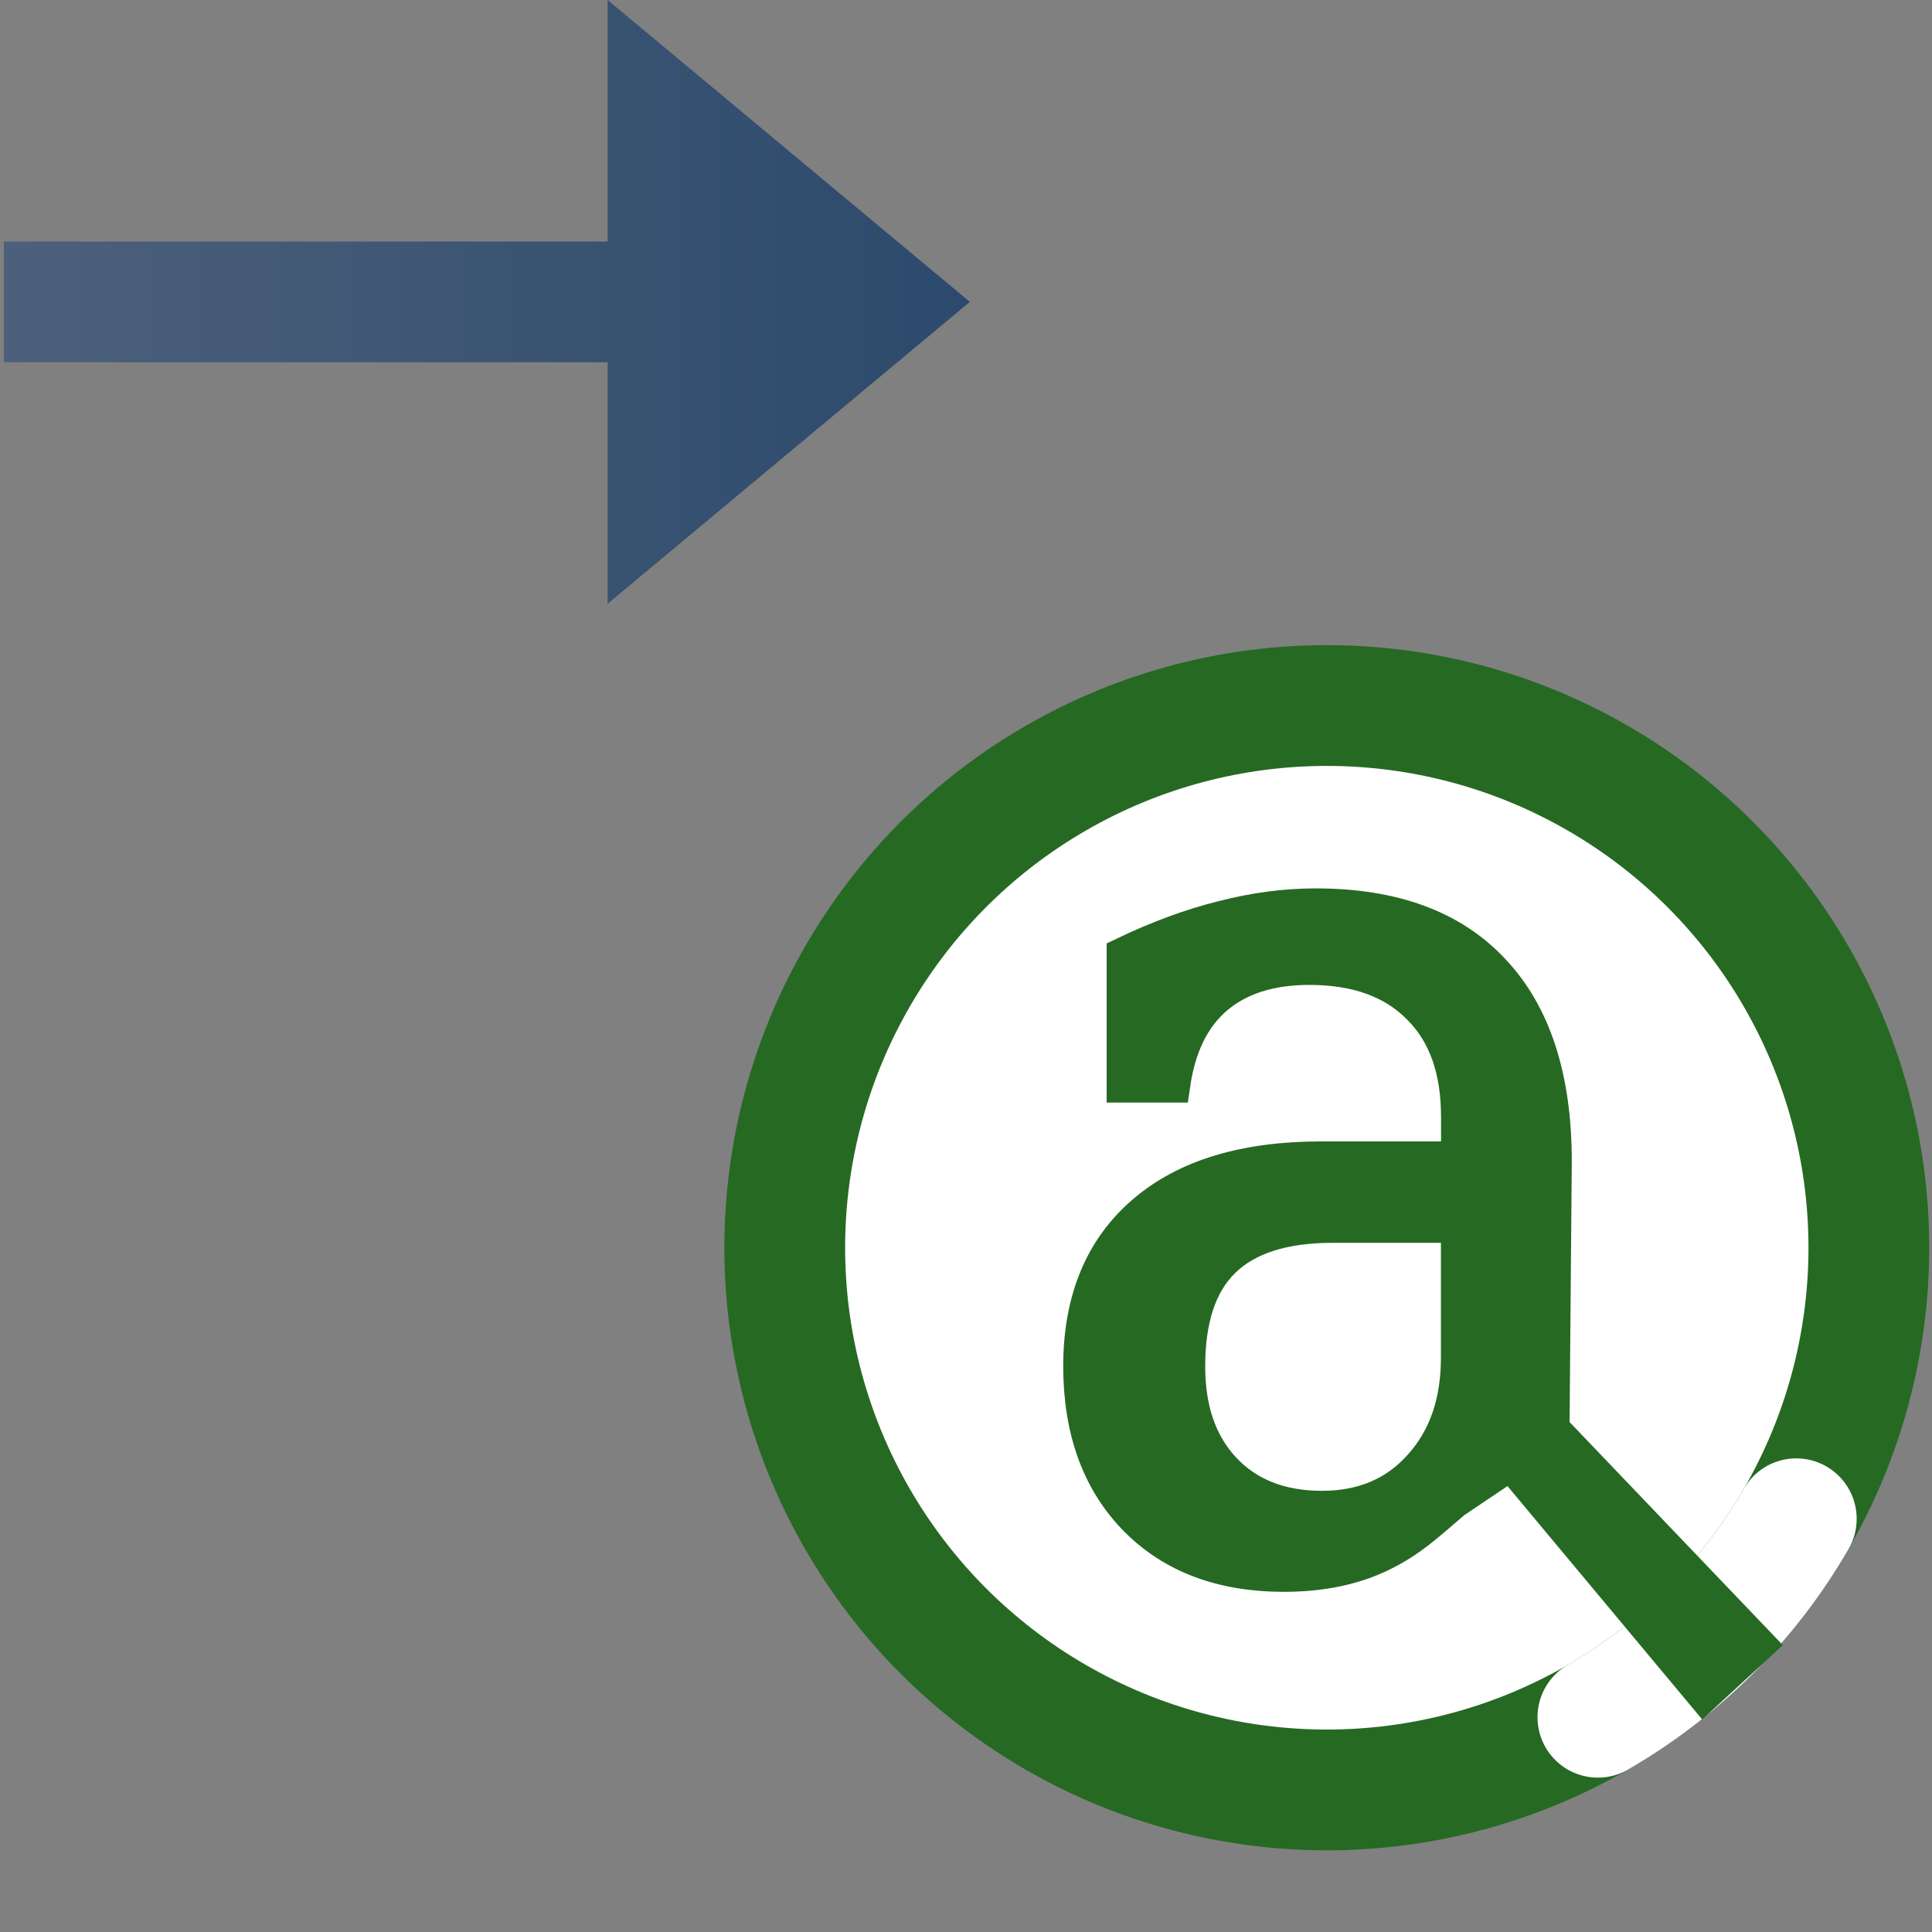<svg xmlns="http://www.w3.org/2000/svg" xmlns:xlink="http://www.w3.org/1999/xlink" width="16" height="16">
  <rect width="100%" height="100%" fill="#808080" stroke="none"/>
  <defs>
    <linearGradient xlink:href="#a" id="b" x1="0" x2="8" y1="13.5" y2="13.5" gradientTransform="translate(9.588 1023.742)" gradientUnits="userSpaceOnUse"/>
    <linearGradient id="a">
      <stop offset="0" stop-color="#4d607b"/>
      <stop offset="1" stop-color="#2c4a6c"/>
    </linearGradient>
  </defs>
  <g fill="#387838" stroke="#266923" stroke-width=".278" font-family="Serif" font-size="8.992" font-weight="400" letter-spacing="0" style="line-height:125%;text-align:start" transform="matrix(.999 0 0 1.129 -10.527 -1117.466)" word-spacing="0">
    <circle cx="20.544" cy="1044.742" r="4.489" fill="#fff" stroke-linecap="round" stroke-linejoin="round" stroke-width="1" font-family="Sans" font-size="13.589" style="line-height:125%" transform="matrix(1.001 0 0 .886 .972 73.295)"/>
    <path fill="none" stroke="#fff" stroke-linecap="round" stroke-width="1" d="m 24.432,1046.986 a 4.489,4.489 0 0 1 -1.643,1.643" font-family="Sans" font-size="13.589" style="line-height:125%" transform="matrix(1.001 0 0 .886 .972 73.295)"/>
    <path fill="#266923" stroke-width=".277" d="m 22.621,999.742 0,-0.98 -1.041,0 c -0.401,0 -0.7,0.086 -0.896,0.257 -0.196,0.171 -0.294,0.434 -0.294,0.789 0,0.322 0.1,0.578 0.299,0.767 0.199,0.189 0.468,0.283 0.808,0.283 0.337,0 0.607,-0.103 0.812,-0.309 0.208,-0.206 0.312,-0.475 0.312,-0.806 z m 0.808,-1.438 -0.019,1.971 1.696,1.57 -0.445,0.363 -1.602,-1.699 -0.46,0.274 c -0.245,0.185 -0.363,0.285 -0.597,0.387 -0.234,0.102 -0.508,0.152 -0.821,0.152 -0.518,0 -0.93,-0.137 -1.234,-0.409 -0.304,-0.273 -0.457,-0.642 -0.457,-1.107 0,-0.479 0.174,-0.851 0.523,-1.115 0.348,-0.264 0.84,-0.396 1.476,-0.396 l 1.133,0 0,-0.318 c 0,-0.351 -0.108,-0.623 -0.325,-0.815 -0.214,-0.195 -0.515,-0.292 -0.905,-0.292 -0.322,0 -0.578,0.073 -0.769,0.218 -0.19,0.145 -0.309,0.36 -0.356,0.645 l -0.417,0 0,-0.937 c 0.281,-0.119 0.553,-0.208 0.817,-0.266 0.266,-0.061 0.526,-0.091 0.777,-0.091 0.647,0 1.139,0.16 1.476,0.479 0.34,0.317 0.509,0.778 0.509,1.385 z"/>
  </g>
  <path fill="url(#b)" d="m 9.588,1036.742 0,1 5,0 0,2 3,-2.5 -3,-2.5 0,2 z" transform="translate(-9.556 -1034.742)"/>
</svg>
